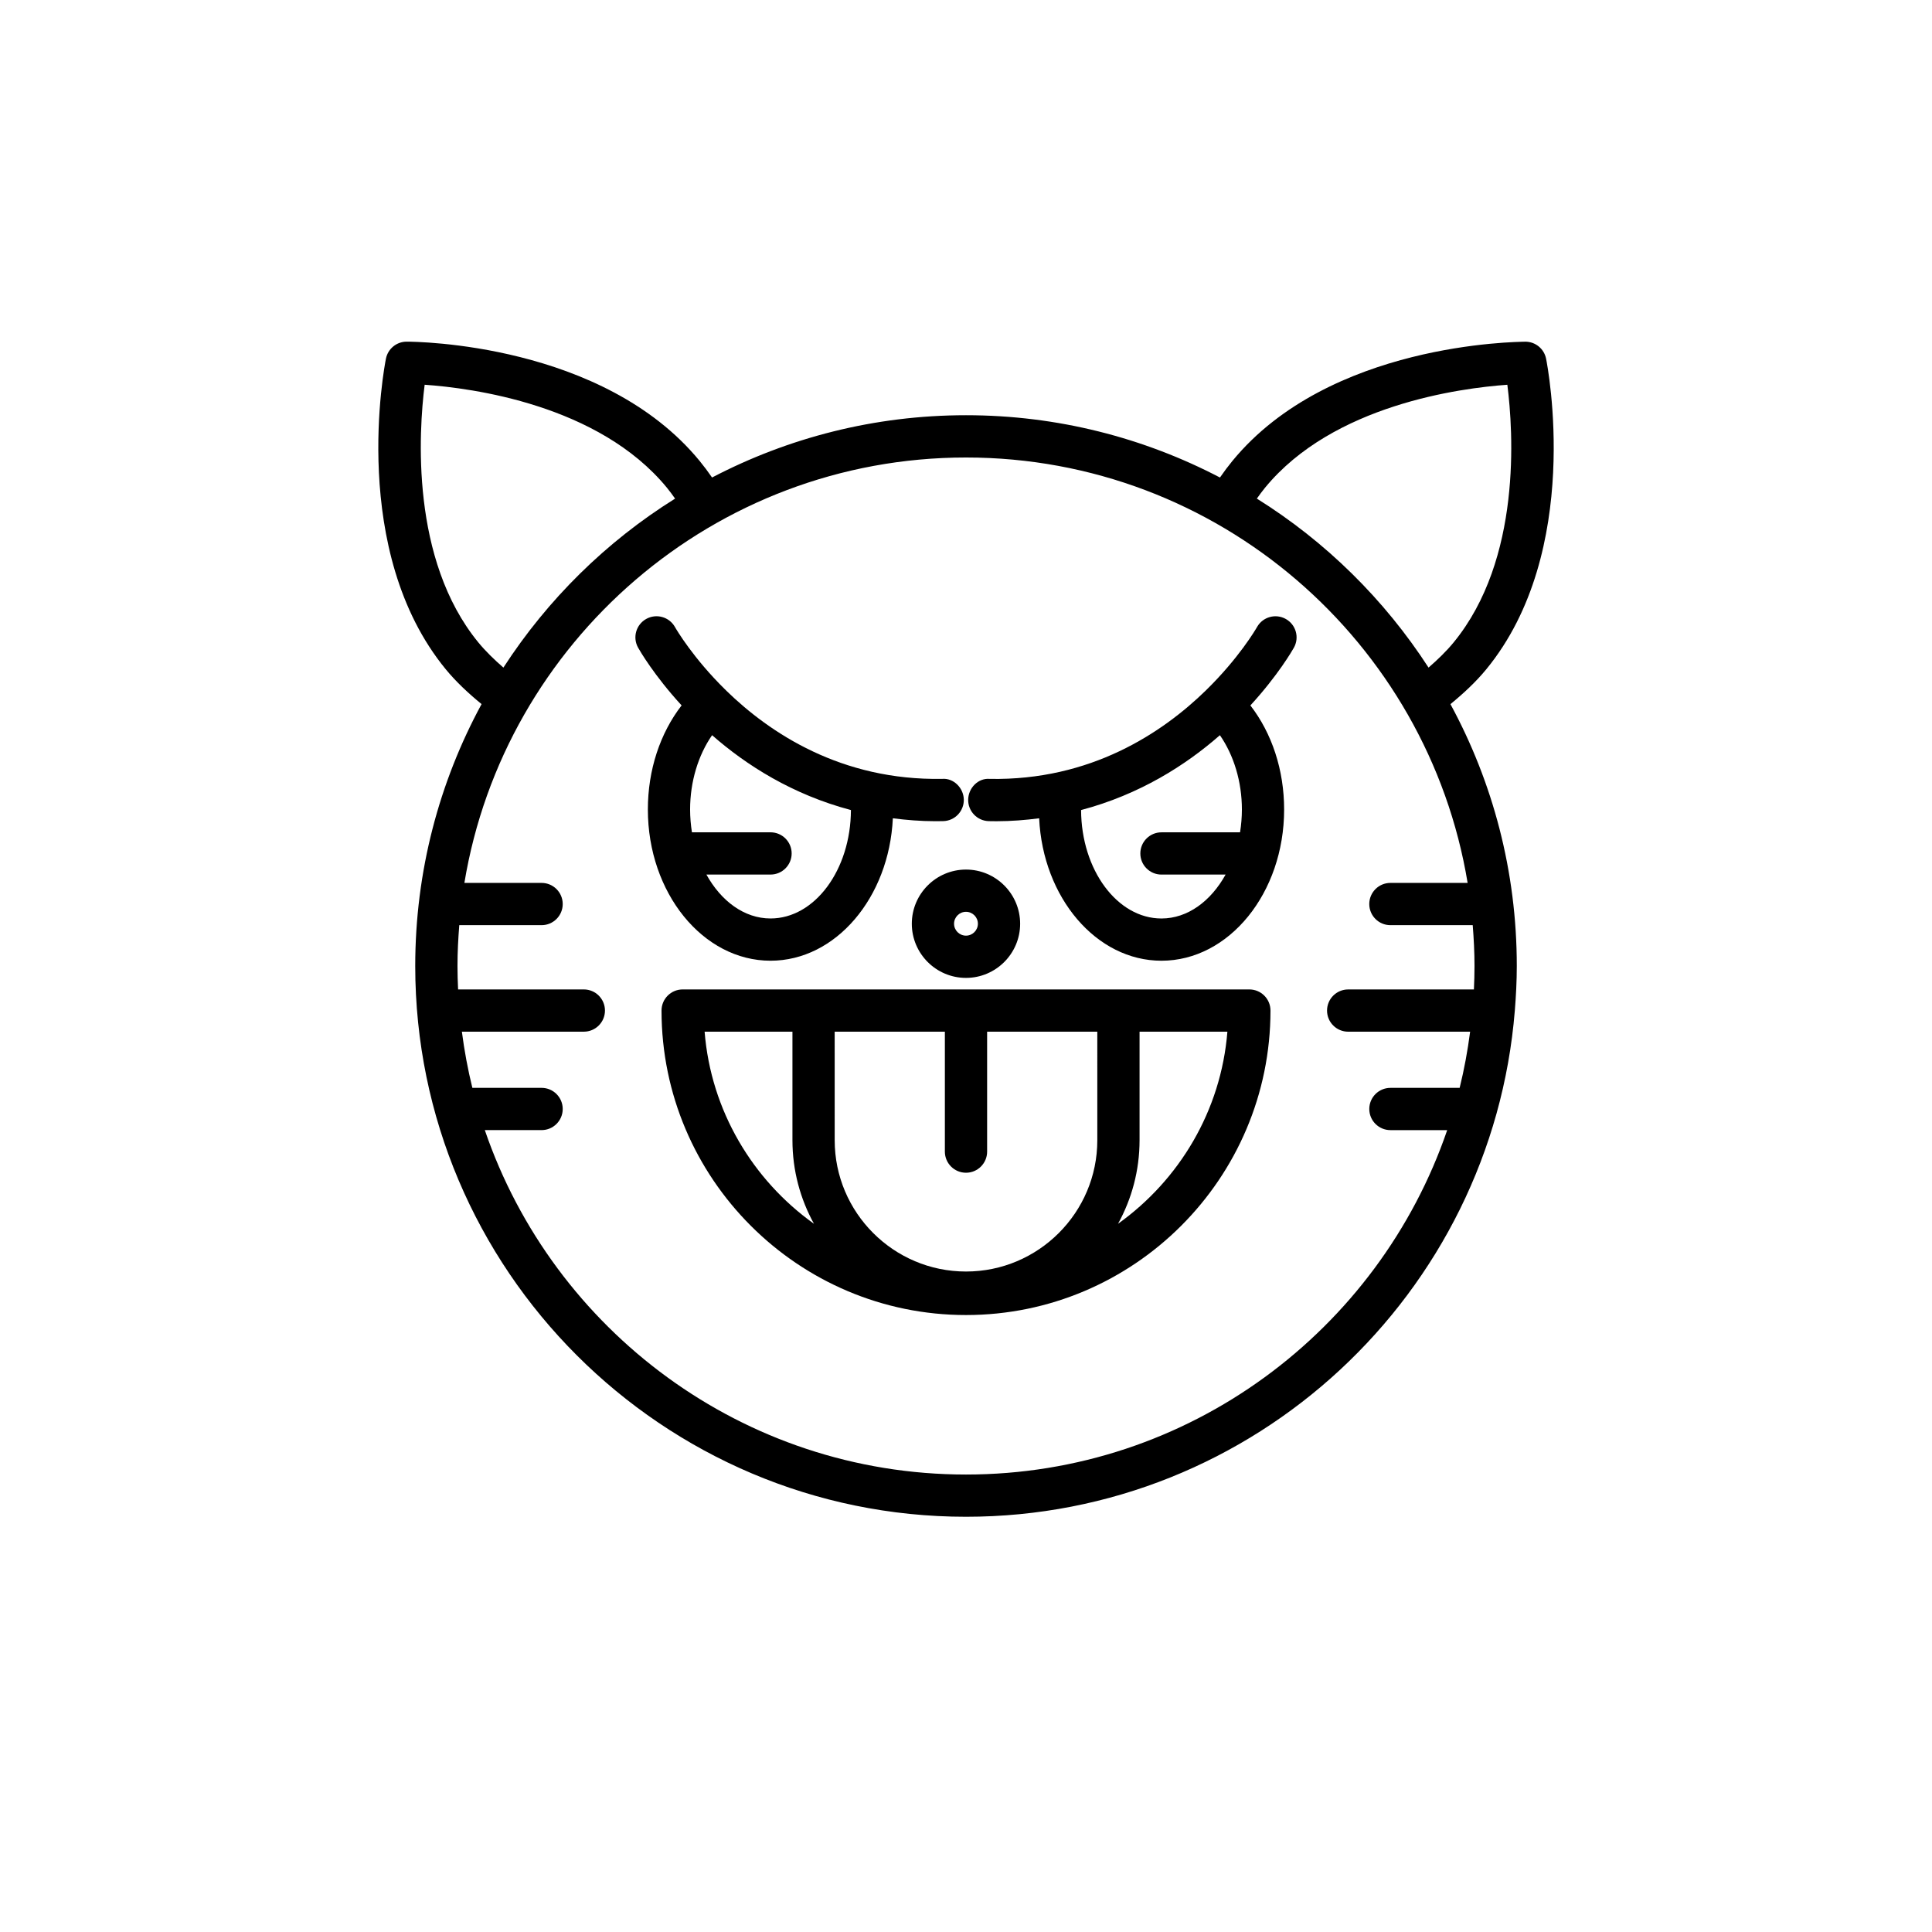 <?xml version="1.0" encoding="UTF-8"?>
<!-- Uploaded to: SVG Repo, www.svgrepo.com, Generator: SVG Repo Mixer Tools -->
<svg fill="#000000" width="800px" height="800px" version="1.1" viewBox="144 144 512 512" xmlns="http://www.w3.org/2000/svg">
 <g>
  <path d="m548.24 234.55c-2.348 0.066-51.977 0.332-77.645 31.609-1.148 1.398-2.246 2.867-3.293 4.387-20.156-10.52-43.039-16.508-67.301-16.508-24.266 0-47.145 5.984-67.301 16.504-1.047-1.523-2.148-2.992-3.293-4.391-25.613-31.211-75.242-31.609-77.625-31.609h-0.02c-2.668 0.004-4.961 1.887-5.484 4.5-0.414 2.07-9.836 51.02 15.852 82.324 2.734 3.332 5.996 6.363 9.488 9.23-11.207 20.656-17.578 44.297-17.578 69.402 0 80.48 65.477 145.96 145.96 145.96 76.496 0 139.39-59.164 145.44-134.13 0-0.008 0.004-0.012 0.004-0.02v-0.008c0.312-3.898 0.52-7.824 0.52-11.801 0-25.102-6.371-48.742-17.582-69.395 3.492-2.867 6.754-5.898 9.492-9.23 25.688-31.301 16.27-80.254 15.852-82.324-0.527-2.617-2.82-4.5-5.488-4.5zm-277.46 79.719c-18.047-21.992-15.801-55.934-14.242-68.309 12.438 0.871 46.113 5.25 64.207 27.297 0.75 0.914 1.461 1.895 2.16 2.879-18.258 11.402-33.809 26.727-45.5 44.785-2.41-2.102-4.684-4.293-6.625-6.652zm262.15 63.711h-20.461c-3.09 0-5.598 2.508-5.598 5.598s2.508 5.598 5.598 5.598h21.816c0.285 3.574 0.473 7.176 0.473 10.824 0 2.082-0.062 4.148-0.156 6.211h-33.324c-3.09 0-5.598 2.508-5.598 5.598s2.508 5.598 5.598 5.598h32.32c-0.656 5.055-1.574 10.023-2.777 14.887h-18.348c-3.09 0-5.598 2.508-5.598 5.598s2.508 5.598 5.598 5.598h15.047c-18.137 53.023-68.434 91.273-127.52 91.273-59.094 0-109.39-38.25-127.52-91.277h15.047c3.09 0 5.598-2.508 5.598-5.598 0-3.09-2.508-5.598-5.598-5.598h-18.348c-1.199-4.863-2.121-9.832-2.777-14.887h32.32c3.09 0 5.598-2.508 5.598-5.598 0-3.09-2.508-5.598-5.598-5.598h-33.324c-0.098-2.059-0.16-4.125-0.16-6.207 0-3.648 0.188-7.25 0.473-10.824h21.816c3.09 0 5.598-2.508 5.598-5.598s-2.508-5.598-5.598-5.598h-20.461c10.547-63.867 66.129-112.74 132.94-112.74s122.39 48.875 132.93 112.74zm-3.719-63.715c-1.941 2.363-4.211 4.551-6.633 6.652-11.691-18.059-27.242-33.383-45.5-44.785 0.703-0.984 1.41-1.961 2.164-2.875 18.047-21.988 51.773-26.406 64.219-27.293 1.574 12.371 3.844 46.254-14.25 68.301z"/>
  <path d="m385.64 388.8c0 7.914 6.441 14.352 14.352 14.352 7.914 0 14.355-6.441 14.355-14.352 0-7.914-6.441-14.355-14.352-14.355-7.914 0-14.355 6.441-14.355 14.355zm14.355-3.16c1.742 0 3.156 1.414 3.156 3.156 0 1.742-1.418 3.16-3.156 3.16-1.742 0-3.16-1.418-3.16-3.156 0-1.742 1.418-3.16 3.16-3.16z"/>
  <path d="m475.09 406.21h-150.18c-3.09 0-5.598 2.508-5.598 5.598 0 44.492 36.199 80.691 80.688 80.691 44.492 0 80.691-36.199 80.691-80.691 0.004-3.09-2.504-5.598-5.598-5.598zm-144.36 11.199h23.277v28.762c0 8.027 2.078 15.574 5.707 22.148-16.219-11.594-27.305-29.926-28.984-50.91zm104.07 28.762c0 19.188-15.613 34.797-34.801 34.797s-34.797-15.609-34.797-34.797l-0.004-28.762h29.203v31.781c0 3.09 2.508 5.598 5.598 5.598s5.598-2.508 5.598-5.598v-31.781h29.199zm5.488 22.148c3.629-6.574 5.707-14.121 5.707-22.148v-28.762h23.277c-1.684 20.984-12.77 39.312-28.984 50.91z"/>
  <path d="m348.2 398.6c17.289 0 31.43-16.734 32.414-37.746 3.621 0.461 7.34 0.773 11.262 0.773 0.688 0 1.379-0.008 2.07-0.023 3.09-0.066 5.539-2.629 5.473-5.723-0.066-3.09-2.723-5.723-5.719-5.473-26.77 0.484-45.723-12.156-57.262-23.406-0.031-0.035-0.043-0.086-0.074-0.121-0.043-0.047-0.102-0.059-0.148-0.105-8.516-8.363-12.949-15.906-13.355-16.625-1.523-2.684-4.93-3.633-7.625-2.117-2.691 1.52-3.644 4.922-2.129 7.613 0.398 0.711 4.199 7.309 11.523 15.293-5.707 7.387-8.941 17.117-8.941 27.582 0 22.098 14.586 40.078 32.512 40.078zm-15.488-59.766c9.035 7.934 21.289 15.742 36.793 19.836-0.059 15.859-9.586 28.734-21.305 28.734-6.965 0-13.105-4.613-16.996-11.637h16.996c3.09 0 5.598-2.508 5.598-5.598 0-3.09-2.508-5.598-5.598-5.598h-20.828c-0.309-1.953-0.488-3.969-0.488-6.047 0-7.367 2.141-14.371 5.828-19.691z"/>
  <path d="m484.76 308.04c-2.691-1.516-6.106-0.566-7.625 2.117-0.406 0.719-4.879 8.305-13.453 16.695-0.016 0.016-0.035 0.02-0.047 0.035-0.012 0.012-0.012 0.027-0.023 0.039-11.547 11.27-30.527 23.969-57.316 23.488-3.059-0.27-5.652 2.379-5.719 5.473-0.066 3.09 2.379 5.652 5.473 5.723 0.695 0.012 1.383 0.023 2.07 0.023 3.922 0 7.644-0.316 11.266-0.777 0.984 21.012 15.125 37.746 32.41 37.746 17.926 0 32.512-17.977 32.512-40.074 0-10.465-3.234-20.199-8.941-27.582 7.32-7.984 11.121-14.578 11.52-15.289 1.52-2.695 0.566-6.098-2.125-7.617zm-12.133 56.535h-20.828c-3.09 0-5.598 2.508-5.598 5.598 0 3.09 2.508 5.598 5.598 5.598h16.996c-3.891 7.019-10.031 11.637-16.996 11.637-11.715 0-21.242-12.879-21.301-28.738 15.5-4.094 27.754-11.902 36.789-19.836 3.691 5.32 5.828 12.328 5.828 19.695 0 2.074-0.18 4.094-0.488 6.047z"/>
 </g>
</svg>